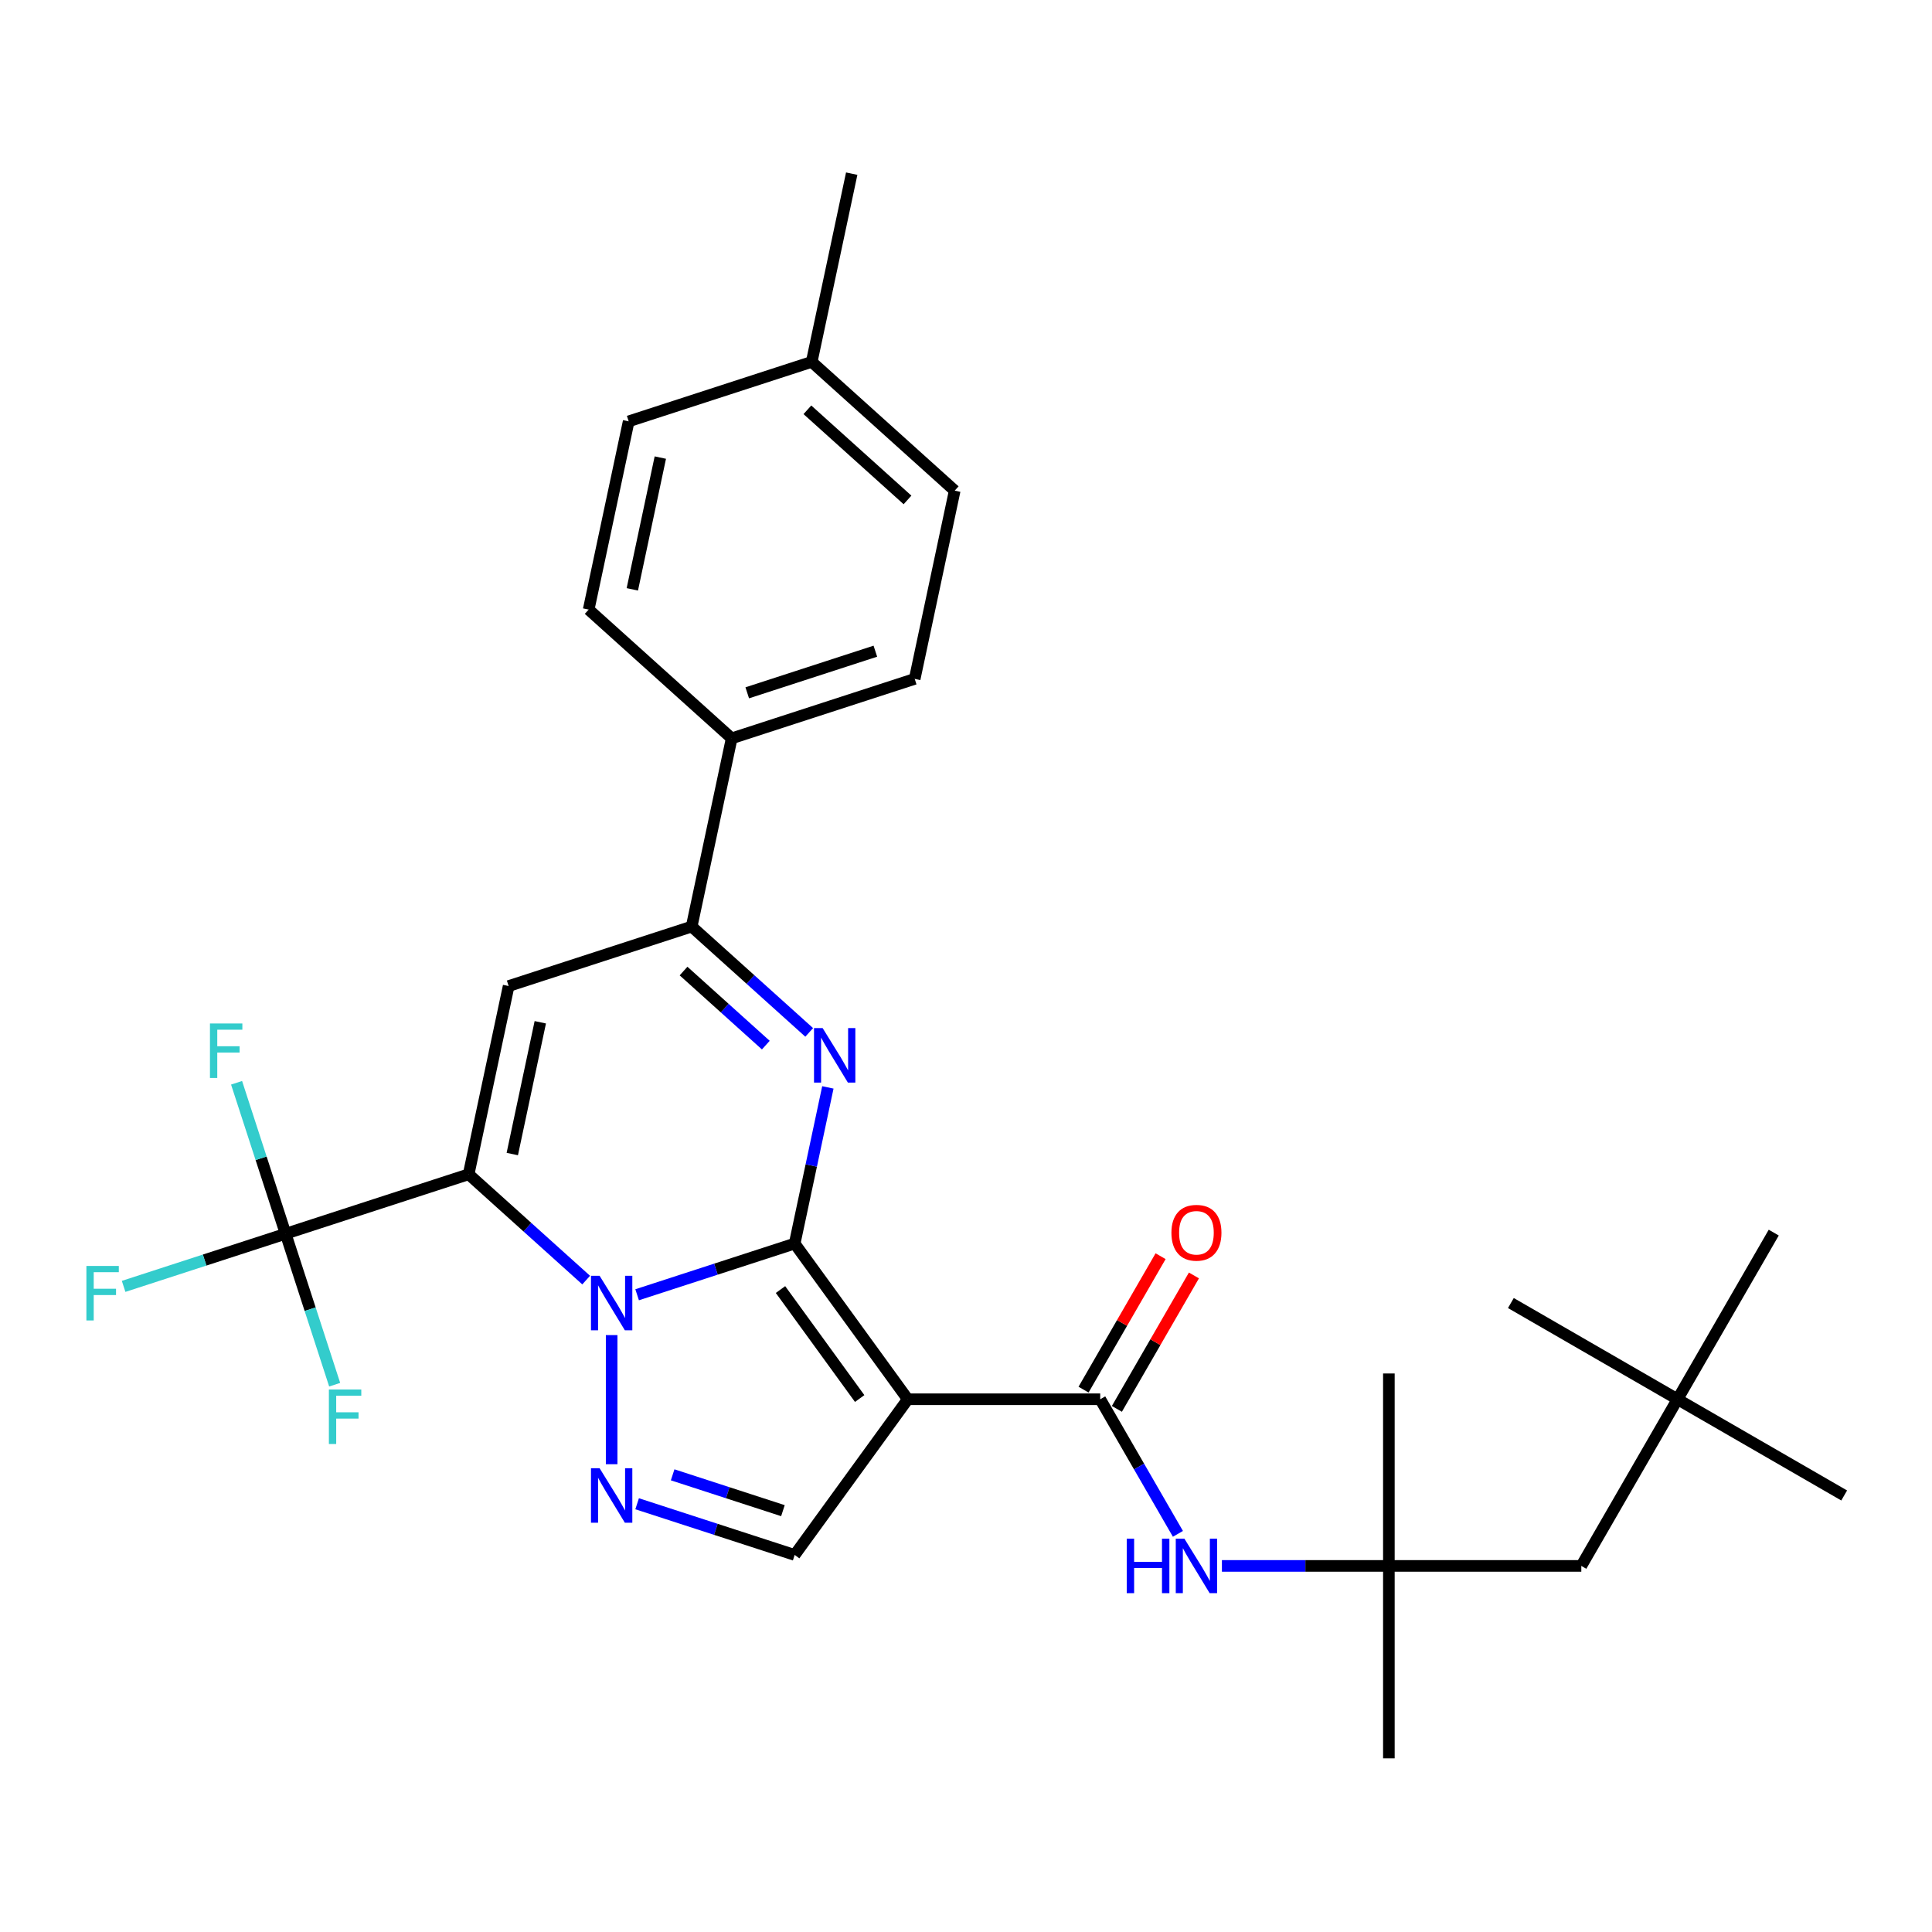 <?xml version='1.0' encoding='iso-8859-1'?>
<svg version='1.1' baseProfile='full'
              xmlns='http://www.w3.org/2000/svg'
                      xmlns:rdkit='http://www.rdkit.org/xml'
                      xmlns:xlink='http://www.w3.org/1999/xlink'
                  xml:space='preserve'
width='1000px' height='1000px' viewBox='0 0 1000 1000'>
<!-- END OF HEADER -->
<rect style='opacity:1.0;fill:#FFFFFF;stroke:none' width='1000' height='1000' x='0' y='0'> </rect>
<path class='bond-0' d='M 411.319,643.671 L 370.548,656.919' style='fill:none;fill-rule:evenodd;stroke:#000000;stroke-width:6px;stroke-linecap:butt;stroke-linejoin:miter;stroke-opacity:1' />
<path class='bond-0' d='M 370.548,656.919 L 329.777,670.166' style='fill:none;fill-rule:evenodd;stroke:#0000FF;stroke-width:6px;stroke-linecap:butt;stroke-linejoin:miter;stroke-opacity:1' />
<path class='bond-2' d='M 411.319,643.671 L 469.865,724.253' style='fill:none;fill-rule:evenodd;stroke:#000000;stroke-width:6px;stroke-linecap:butt;stroke-linejoin:miter;stroke-opacity:1' />
<path class='bond-2' d='M 403.985,667.468 L 444.967,723.875' style='fill:none;fill-rule:evenodd;stroke:#000000;stroke-width:6px;stroke-linecap:butt;stroke-linejoin:miter;stroke-opacity:1' />
<path class='bond-3' d='M 411.319,643.671 L 419.91,603.254' style='fill:none;fill-rule:evenodd;stroke:#000000;stroke-width:6px;stroke-linecap:butt;stroke-linejoin:miter;stroke-opacity:1' />
<path class='bond-3' d='M 419.91,603.254 L 428.501,562.837' style='fill:none;fill-rule:evenodd;stroke:#0000FF;stroke-width:6px;stroke-linecap:butt;stroke-linejoin:miter;stroke-opacity:1' />
<path class='bond-1' d='M 303.402,662.577 L 272.985,635.19' style='fill:none;fill-rule:evenodd;stroke:#0000FF;stroke-width:6px;stroke-linecap:butt;stroke-linejoin:miter;stroke-opacity:1' />
<path class='bond-1' d='M 272.985,635.19 L 242.568,607.802' style='fill:none;fill-rule:evenodd;stroke:#000000;stroke-width:6px;stroke-linecap:butt;stroke-linejoin:miter;stroke-opacity:1' />
<path class='bond-4' d='M 316.589,691.045 L 316.589,757.877' style='fill:none;fill-rule:evenodd;stroke:#0000FF;stroke-width:6px;stroke-linecap:butt;stroke-linejoin:miter;stroke-opacity:1' />
<path class='bond-8' d='M 242.568,607.802 L 147.838,638.582' style='fill:none;fill-rule:evenodd;stroke:#000000;stroke-width:6px;stroke-linecap:butt;stroke-linejoin:miter;stroke-opacity:1' />
<path class='bond-31' d='M 242.568,607.802 L 263.277,510.374' style='fill:none;fill-rule:evenodd;stroke:#000000;stroke-width:6px;stroke-linecap:butt;stroke-linejoin:miter;stroke-opacity:1' />
<path class='bond-31' d='M 265.16,597.33 L 279.657,529.13' style='fill:none;fill-rule:evenodd;stroke:#000000;stroke-width:6px;stroke-linecap:butt;stroke-linejoin:miter;stroke-opacity:1' />
<path class='bond-7' d='M 469.865,724.253 L 569.47,724.253' style='fill:none;fill-rule:evenodd;stroke:#000000;stroke-width:6px;stroke-linecap:butt;stroke-linejoin:miter;stroke-opacity:1' />
<path class='bond-9' d='M 469.865,724.253 L 411.319,804.836' style='fill:none;fill-rule:evenodd;stroke:#000000;stroke-width:6px;stroke-linecap:butt;stroke-linejoin:miter;stroke-opacity:1' />
<path class='bond-6' d='M 418.84,534.369 L 388.424,506.982' style='fill:none;fill-rule:evenodd;stroke:#0000FF;stroke-width:6px;stroke-linecap:butt;stroke-linejoin:miter;stroke-opacity:1' />
<path class='bond-6' d='M 388.424,506.982 L 358.007,479.594' style='fill:none;fill-rule:evenodd;stroke:#000000;stroke-width:6px;stroke-linecap:butt;stroke-linejoin:miter;stroke-opacity:1' />
<path class='bond-6' d='M 396.386,540.957 L 375.094,521.786' style='fill:none;fill-rule:evenodd;stroke:#0000FF;stroke-width:6px;stroke-linecap:butt;stroke-linejoin:miter;stroke-opacity:1' />
<path class='bond-6' d='M 375.094,521.786 L 353.803,502.615' style='fill:none;fill-rule:evenodd;stroke:#000000;stroke-width:6px;stroke-linecap:butt;stroke-linejoin:miter;stroke-opacity:1' />
<path class='bond-30' d='M 329.777,778.341 L 370.548,791.588' style='fill:none;fill-rule:evenodd;stroke:#0000FF;stroke-width:6px;stroke-linecap:butt;stroke-linejoin:miter;stroke-opacity:1' />
<path class='bond-30' d='M 370.548,791.588 L 411.319,804.836' style='fill:none;fill-rule:evenodd;stroke:#000000;stroke-width:6px;stroke-linecap:butt;stroke-linejoin:miter;stroke-opacity:1' />
<path class='bond-30' d='M 348.164,763.369 L 376.704,772.642' style='fill:none;fill-rule:evenodd;stroke:#0000FF;stroke-width:6px;stroke-linecap:butt;stroke-linejoin:miter;stroke-opacity:1' />
<path class='bond-30' d='M 376.704,772.642 L 405.244,781.915' style='fill:none;fill-rule:evenodd;stroke:#000000;stroke-width:6px;stroke-linecap:butt;stroke-linejoin:miter;stroke-opacity:1' />
<path class='bond-5' d='M 263.277,510.374 L 358.007,479.594' style='fill:none;fill-rule:evenodd;stroke:#000000;stroke-width:6px;stroke-linecap:butt;stroke-linejoin:miter;stroke-opacity:1' />
<path class='bond-12' d='M 358.007,479.594 L 378.716,382.166' style='fill:none;fill-rule:evenodd;stroke:#000000;stroke-width:6px;stroke-linecap:butt;stroke-linejoin:miter;stroke-opacity:1' />
<path class='bond-10' d='M 569.47,724.253 L 589.581,759.087' style='fill:none;fill-rule:evenodd;stroke:#000000;stroke-width:6px;stroke-linecap:butt;stroke-linejoin:miter;stroke-opacity:1' />
<path class='bond-10' d='M 589.581,759.087 L 609.692,793.92' style='fill:none;fill-rule:evenodd;stroke:#0000FF;stroke-width:6px;stroke-linecap:butt;stroke-linejoin:miter;stroke-opacity:1' />
<path class='bond-13' d='M 578.096,729.234 L 598.035,694.699' style='fill:none;fill-rule:evenodd;stroke:#000000;stroke-width:6px;stroke-linecap:butt;stroke-linejoin:miter;stroke-opacity:1' />
<path class='bond-13' d='M 598.035,694.699 L 617.973,660.165' style='fill:none;fill-rule:evenodd;stroke:#FF0000;stroke-width:6px;stroke-linecap:butt;stroke-linejoin:miter;stroke-opacity:1' />
<path class='bond-13' d='M 560.844,719.273 L 580.783,684.739' style='fill:none;fill-rule:evenodd;stroke:#000000;stroke-width:6px;stroke-linecap:butt;stroke-linejoin:miter;stroke-opacity:1' />
<path class='bond-13' d='M 580.783,684.739 L 600.721,650.205' style='fill:none;fill-rule:evenodd;stroke:#FF0000;stroke-width:6px;stroke-linecap:butt;stroke-linejoin:miter;stroke-opacity:1' />
<path class='bond-14' d='M 147.838,638.582 L 105.912,652.205' style='fill:none;fill-rule:evenodd;stroke:#000000;stroke-width:6px;stroke-linecap:butt;stroke-linejoin:miter;stroke-opacity:1' />
<path class='bond-14' d='M 105.912,652.205 L 63.985,665.827' style='fill:none;fill-rule:evenodd;stroke:#33CCCC;stroke-width:6px;stroke-linecap:butt;stroke-linejoin:miter;stroke-opacity:1' />
<path class='bond-15' d='M 147.838,638.582 L 135.145,599.514' style='fill:none;fill-rule:evenodd;stroke:#000000;stroke-width:6px;stroke-linecap:butt;stroke-linejoin:miter;stroke-opacity:1' />
<path class='bond-15' d='M 135.145,599.514 L 122.451,560.446' style='fill:none;fill-rule:evenodd;stroke:#33CCCC;stroke-width:6px;stroke-linecap:butt;stroke-linejoin:miter;stroke-opacity:1' />
<path class='bond-16' d='M 147.838,638.582 L 160.532,677.65' style='fill:none;fill-rule:evenodd;stroke:#000000;stroke-width:6px;stroke-linecap:butt;stroke-linejoin:miter;stroke-opacity:1' />
<path class='bond-16' d='M 160.532,677.65 L 173.226,716.718' style='fill:none;fill-rule:evenodd;stroke:#33CCCC;stroke-width:6px;stroke-linecap:butt;stroke-linejoin:miter;stroke-opacity:1' />
<path class='bond-11' d='M 632.46,810.514 L 675.669,810.514' style='fill:none;fill-rule:evenodd;stroke:#0000FF;stroke-width:6px;stroke-linecap:butt;stroke-linejoin:miter;stroke-opacity:1' />
<path class='bond-11' d='M 675.669,810.514 L 718.878,810.514' style='fill:none;fill-rule:evenodd;stroke:#000000;stroke-width:6px;stroke-linecap:butt;stroke-linejoin:miter;stroke-opacity:1' />
<path class='bond-17' d='M 718.878,810.514 L 818.483,810.514' style='fill:none;fill-rule:evenodd;stroke:#000000;stroke-width:6px;stroke-linecap:butt;stroke-linejoin:miter;stroke-opacity:1' />
<path class='bond-24' d='M 718.878,810.514 L 718.878,910.119' style='fill:none;fill-rule:evenodd;stroke:#000000;stroke-width:6px;stroke-linecap:butt;stroke-linejoin:miter;stroke-opacity:1' />
<path class='bond-25' d='M 718.878,810.514 L 718.878,710.909' style='fill:none;fill-rule:evenodd;stroke:#000000;stroke-width:6px;stroke-linecap:butt;stroke-linejoin:miter;stroke-opacity:1' />
<path class='bond-18' d='M 378.716,382.166 L 473.446,351.387' style='fill:none;fill-rule:evenodd;stroke:#000000;stroke-width:6px;stroke-linecap:butt;stroke-linejoin:miter;stroke-opacity:1' />
<path class='bond-18' d='M 386.77,358.603 L 453.081,337.057' style='fill:none;fill-rule:evenodd;stroke:#000000;stroke-width:6px;stroke-linecap:butt;stroke-linejoin:miter;stroke-opacity:1' />
<path class='bond-19' d='M 378.716,382.166 L 304.695,315.517' style='fill:none;fill-rule:evenodd;stroke:#000000;stroke-width:6px;stroke-linecap:butt;stroke-linejoin:miter;stroke-opacity:1' />
<path class='bond-20' d='M 818.483,810.514 L 868.285,724.253' style='fill:none;fill-rule:evenodd;stroke:#000000;stroke-width:6px;stroke-linecap:butt;stroke-linejoin:miter;stroke-opacity:1' />
<path class='bond-22' d='M 473.446,351.387 L 494.155,253.958' style='fill:none;fill-rule:evenodd;stroke:#000000;stroke-width:6px;stroke-linecap:butt;stroke-linejoin:miter;stroke-opacity:1' />
<path class='bond-21' d='M 304.695,315.517 L 325.404,218.089' style='fill:none;fill-rule:evenodd;stroke:#000000;stroke-width:6px;stroke-linecap:butt;stroke-linejoin:miter;stroke-opacity:1' />
<path class='bond-21' d='M 327.287,305.045 L 341.784,236.845' style='fill:none;fill-rule:evenodd;stroke:#000000;stroke-width:6px;stroke-linecap:butt;stroke-linejoin:miter;stroke-opacity:1' />
<path class='bond-26' d='M 868.285,724.253 L 954.545,774.056' style='fill:none;fill-rule:evenodd;stroke:#000000;stroke-width:6px;stroke-linecap:butt;stroke-linejoin:miter;stroke-opacity:1' />
<path class='bond-27' d='M 868.285,724.253 L 782.025,674.451' style='fill:none;fill-rule:evenodd;stroke:#000000;stroke-width:6px;stroke-linecap:butt;stroke-linejoin:miter;stroke-opacity:1' />
<path class='bond-28' d='M 868.285,724.253 L 918.088,637.993' style='fill:none;fill-rule:evenodd;stroke:#000000;stroke-width:6px;stroke-linecap:butt;stroke-linejoin:miter;stroke-opacity:1' />
<path class='bond-23' d='M 325.404,218.089 L 420.134,187.31' style='fill:none;fill-rule:evenodd;stroke:#000000;stroke-width:6px;stroke-linecap:butt;stroke-linejoin:miter;stroke-opacity:1' />
<path class='bond-32' d='M 494.155,253.958 L 420.134,187.31' style='fill:none;fill-rule:evenodd;stroke:#000000;stroke-width:6px;stroke-linecap:butt;stroke-linejoin:miter;stroke-opacity:1' />
<path class='bond-32' d='M 469.722,258.765 L 417.908,212.111' style='fill:none;fill-rule:evenodd;stroke:#000000;stroke-width:6px;stroke-linecap:butt;stroke-linejoin:miter;stroke-opacity:1' />
<path class='bond-29' d='M 420.134,187.31 L 440.843,89.881' style='fill:none;fill-rule:evenodd;stroke:#000000;stroke-width:6px;stroke-linecap:butt;stroke-linejoin:miter;stroke-opacity:1' />
<path  class='atom-1' d='M 310.354 660.347
L 319.597 675.288
Q 320.514 676.762, 321.988 679.431
Q 323.462 682.101, 323.542 682.26
L 323.542 660.347
L 327.287 660.347
L 327.287 688.555
L 323.422 688.555
L 313.501 672.22
Q 312.346 670.307, 311.111 668.116
Q 309.916 665.925, 309.557 665.248
L 309.557 688.555
L 305.892 688.555
L 305.892 660.347
L 310.354 660.347
' fill='#0000FF'/>
<path  class='atom-4' d='M 425.793 532.139
L 435.036 547.08
Q 435.953 548.554, 437.427 551.223
Q 438.901 553.893, 438.981 554.052
L 438.981 532.139
L 442.726 532.139
L 442.726 560.347
L 438.861 560.347
L 428.94 544.012
Q 427.785 542.1, 426.55 539.908
Q 425.355 537.717, 424.996 537.04
L 424.996 560.347
L 421.331 560.347
L 421.331 532.139
L 425.793 532.139
' fill='#0000FF'/>
<path  class='atom-5' d='M 310.354 759.952
L 319.597 774.893
Q 320.514 776.367, 321.988 779.036
Q 323.462 781.706, 323.542 781.865
L 323.542 759.952
L 327.287 759.952
L 327.287 788.16
L 323.422 788.16
L 313.501 771.825
Q 312.346 769.912, 311.111 767.721
Q 309.916 765.53, 309.557 764.852
L 309.557 788.16
L 305.892 788.16
L 305.892 759.952
L 310.354 759.952
' fill='#0000FF'/>
<path  class='atom-11' d='M 583.196 796.41
L 587.021 796.41
L 587.021 808.402
L 601.444 808.402
L 601.444 796.41
L 605.268 796.41
L 605.268 824.618
L 601.444 824.618
L 601.444 811.59
L 587.021 811.59
L 587.021 824.618
L 583.196 824.618
L 583.196 796.41
' fill='#0000FF'/>
<path  class='atom-11' d='M 613.038 796.41
L 622.281 811.351
Q 623.197 812.825, 624.671 815.494
Q 626.146 818.164, 626.225 818.323
L 626.225 796.41
L 629.97 796.41
L 629.97 824.618
L 626.106 824.618
L 616.185 808.283
Q 615.03 806.37, 613.795 804.179
Q 612.599 801.988, 612.241 801.31
L 612.241 824.618
L 608.575 824.618
L 608.575 796.41
L 613.038 796.41
' fill='#0000FF'/>
<path  class='atom-14' d='M 606.324 638.073
Q 606.324 631.3, 609.671 627.515
Q 613.018 623.73, 619.273 623.73
Q 625.528 623.73, 628.875 627.515
Q 632.221 631.3, 632.221 638.073
Q 632.221 644.926, 628.835 648.83
Q 625.448 652.695, 619.273 652.695
Q 613.057 652.695, 609.671 648.83
Q 606.324 644.965, 606.324 638.073
M 619.273 649.507
Q 623.576 649.507, 625.887 646.639
Q 628.237 643.73, 628.237 638.073
Q 628.237 632.535, 625.887 629.746
Q 623.576 626.917, 619.273 626.917
Q 614.97 626.917, 612.619 629.706
Q 610.308 632.495, 610.308 638.073
Q 610.308 643.77, 612.619 646.639
Q 614.97 649.507, 619.273 649.507
' fill='#FF0000'/>
<path  class='atom-15' d='M 44.722 655.258
L 61.495 655.258
L 61.495 658.485
L 48.507 658.485
L 48.507 667.051
L 60.061 667.051
L 60.061 670.318
L 48.507 670.318
L 48.507 683.466
L 44.722 683.466
L 44.722 655.258
' fill='#33CCCC'/>
<path  class='atom-16' d='M 108.672 529.748
L 125.446 529.748
L 125.446 532.975
L 112.457 532.975
L 112.457 541.541
L 124.011 541.541
L 124.011 544.808
L 112.457 544.808
L 112.457 557.956
L 108.672 557.956
L 108.672 529.748
' fill='#33CCCC'/>
<path  class='atom-17' d='M 170.231 719.208
L 187.005 719.208
L 187.005 722.435
L 174.016 722.435
L 174.016 731.001
L 185.57 731.001
L 185.57 734.268
L 174.016 734.268
L 174.016 747.416
L 170.231 747.416
L 170.231 719.208
' fill='#33CCCC'/>
</svg>
